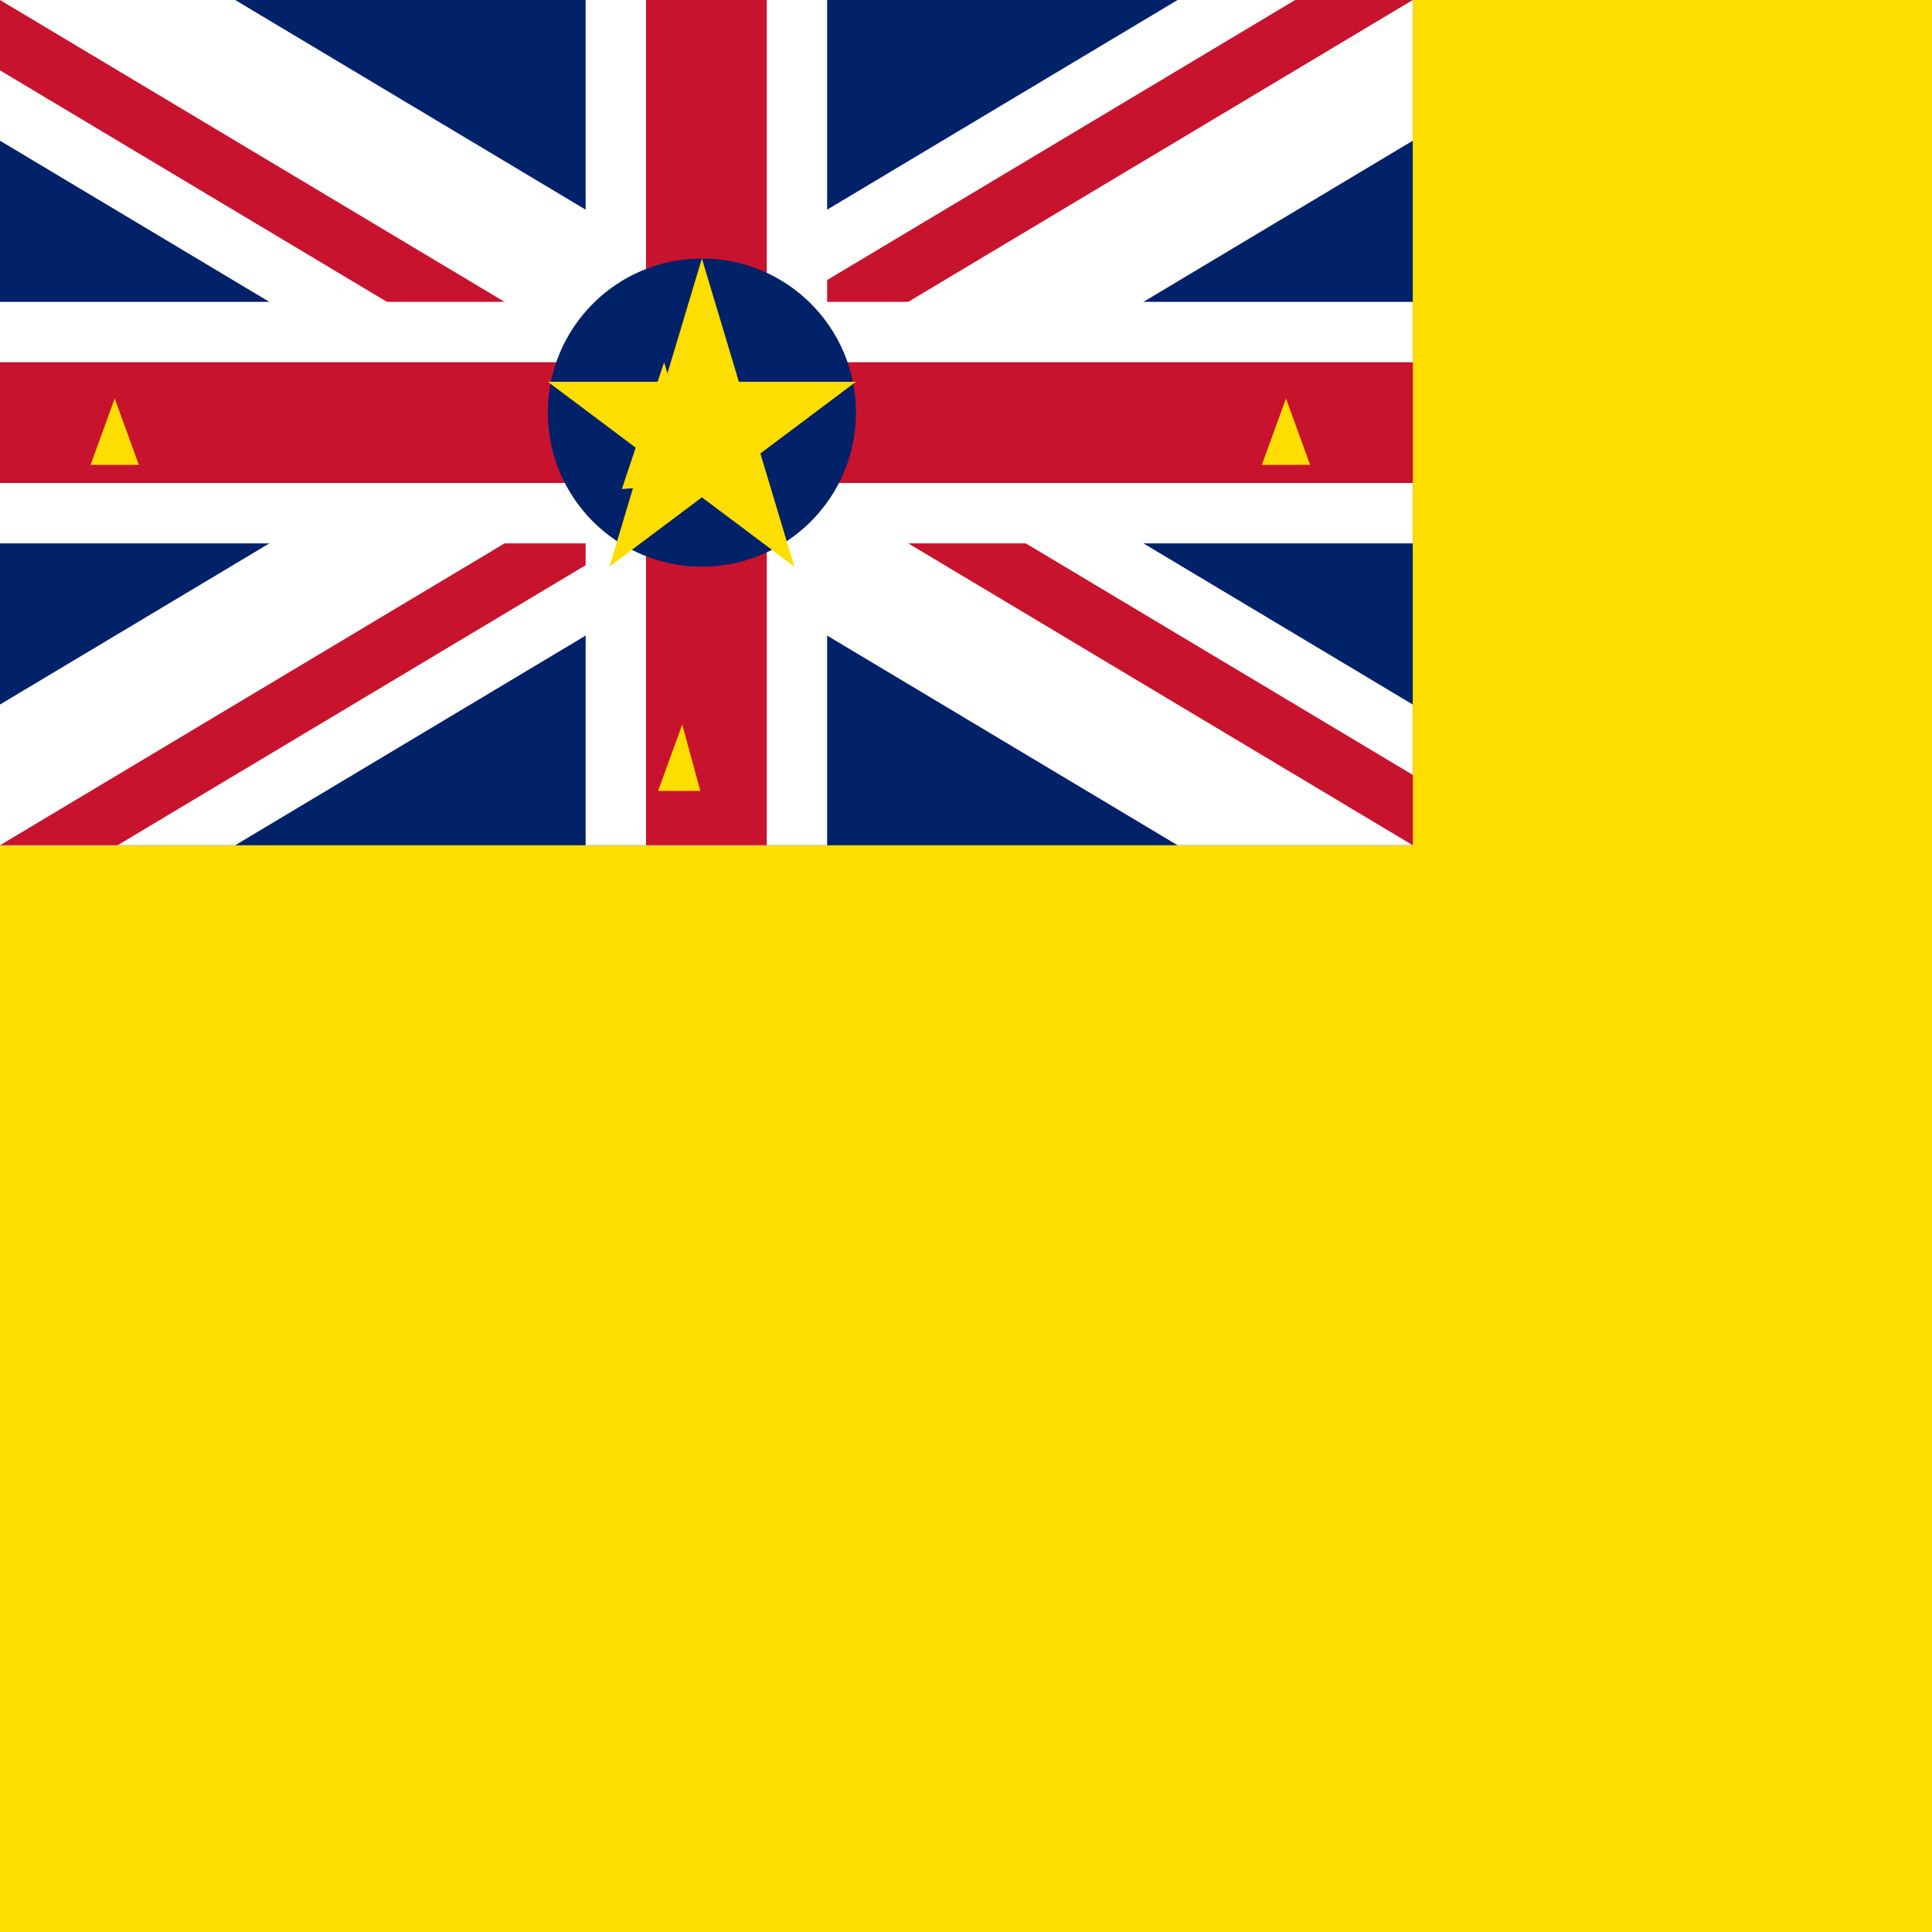 <?xml version="1.0" encoding="utf-8"?>
<!-- Generator: Adobe Illustrator 21.0.0, SVG Export Plug-In . SVG Version: 6.00 Build 0)  -->
<svg version="1.1" id="Слой_1" xmlns="http://www.w3.org/2000/svg" xmlns:xlink="http://www.w3.org/1999/xlink" x="0px" y="0px"
	 viewBox="0 0 32 32" style="enable-background:new 0 0 32 32;" xml:space="preserve">
<style type="text/css">
	.st0{fill:#012169;}
	.st1{fill:#FEDD00;}
	.st2{clip-path:url(#SVGID_2_);stroke:#FFFFFF;stroke-width:4;}
	.st3{clip-path:url(#SVGID_2_);}
	.st4{clip-path:url(#SVGID_4_);stroke:#C8132E;stroke-width:2;}
	.st5{clip-path:url(#SVGID_2_);stroke:#C8132E;stroke-width:2;}
</style>
<title>Flag of Niue</title>
<rect class="st0" width="32" height="32"/>
<path class="st1" d="M23.4,0H32v32H0V14h23.4V0z"/>
<g>
	<defs>
		<rect id="SVGID_1_" width="23.4" height="14"/>
	</defs>
	<clipPath id="SVGID_2_">
		<use xlink:href="#SVGID_1_"  style="overflow:visible;"/>
	</clipPath>
	<path class="st2" d="M0,0l23.4,14 M23.4,0L0,14"/>
	<g class="st3">
		<defs>
			<path id="SVGID_3_" d="M0,0v7h27.3v7h-3.9L0,0z M23.4,0H11.7v18.7H0V14L23.4,0z"/>
		</defs>
		<clipPath id="SVGID_4_">
			<use xlink:href="#SVGID_3_"  style="overflow:visible;"/>
		</clipPath>
		<path class="st4" d="M0,0l23.4,14 M23.4,0L0,14"/>
	</g>
	<path class="st2" d="M11.7,0v18.7 M0,7h27.3"/>
	<path class="st5" d="M11.7,0v18.7 M0,7h27.3"/>
</g>
<g transform="translate(30,15)">
	<g transform="scale(5.104)">
		<circle class="st0" cx="-3.6" cy="-1.6" r="0.5"/>
		<path id="s" class="st1" d="M-3.6-2.1l0.3,1l-0.8-0.6h1l-0.8,0.6"/>
	</g>
	<g transform="translate(-17.5,0.29) scale(3)">
		<path id="s_1_" class="st1" d="M-27.7-9.5l0.9,2.9l-2.5-1.8h3l-2.5,1.8"/>
	</g>
	<g transform="translate(17.5,0.29) scale(3)">
		<path id="s_2_" class="st1" d="M-9.1-9.5l0.9,2.9l-2.5-1.8h3L-10-6.6"/>
	</g>
	<g transform="translate(0,10.29) scale(3)">
		<path id="s_3_" class="st1" d="M-18.4-4.2l0.9,2.9l-2.5-1.8h3l-2.5,1.8"/>
	</g>
	<g transform="translate(0,-9.71) scale(3)">
		<path id="s_4_" class="st1" d="M-18.4-14.9l0.9,2.9l-2.5-1.8h3l-2.5,1.8"/>
	</g>
</g>
<polygon class="st1" points="10.3,8.1 11,6 11.6,8 "/>
<polygon class="st1" points="1.5,7.7 1.9,6.6 2.3,7.7 "/>
<polygon class="st1" points="10.9,13.1 11.3,12 11.6,13.1 "/>
<polygon class="st1" points="20.9,7.7 21.3,6.6 21.7,7.7 "/>
</svg>
